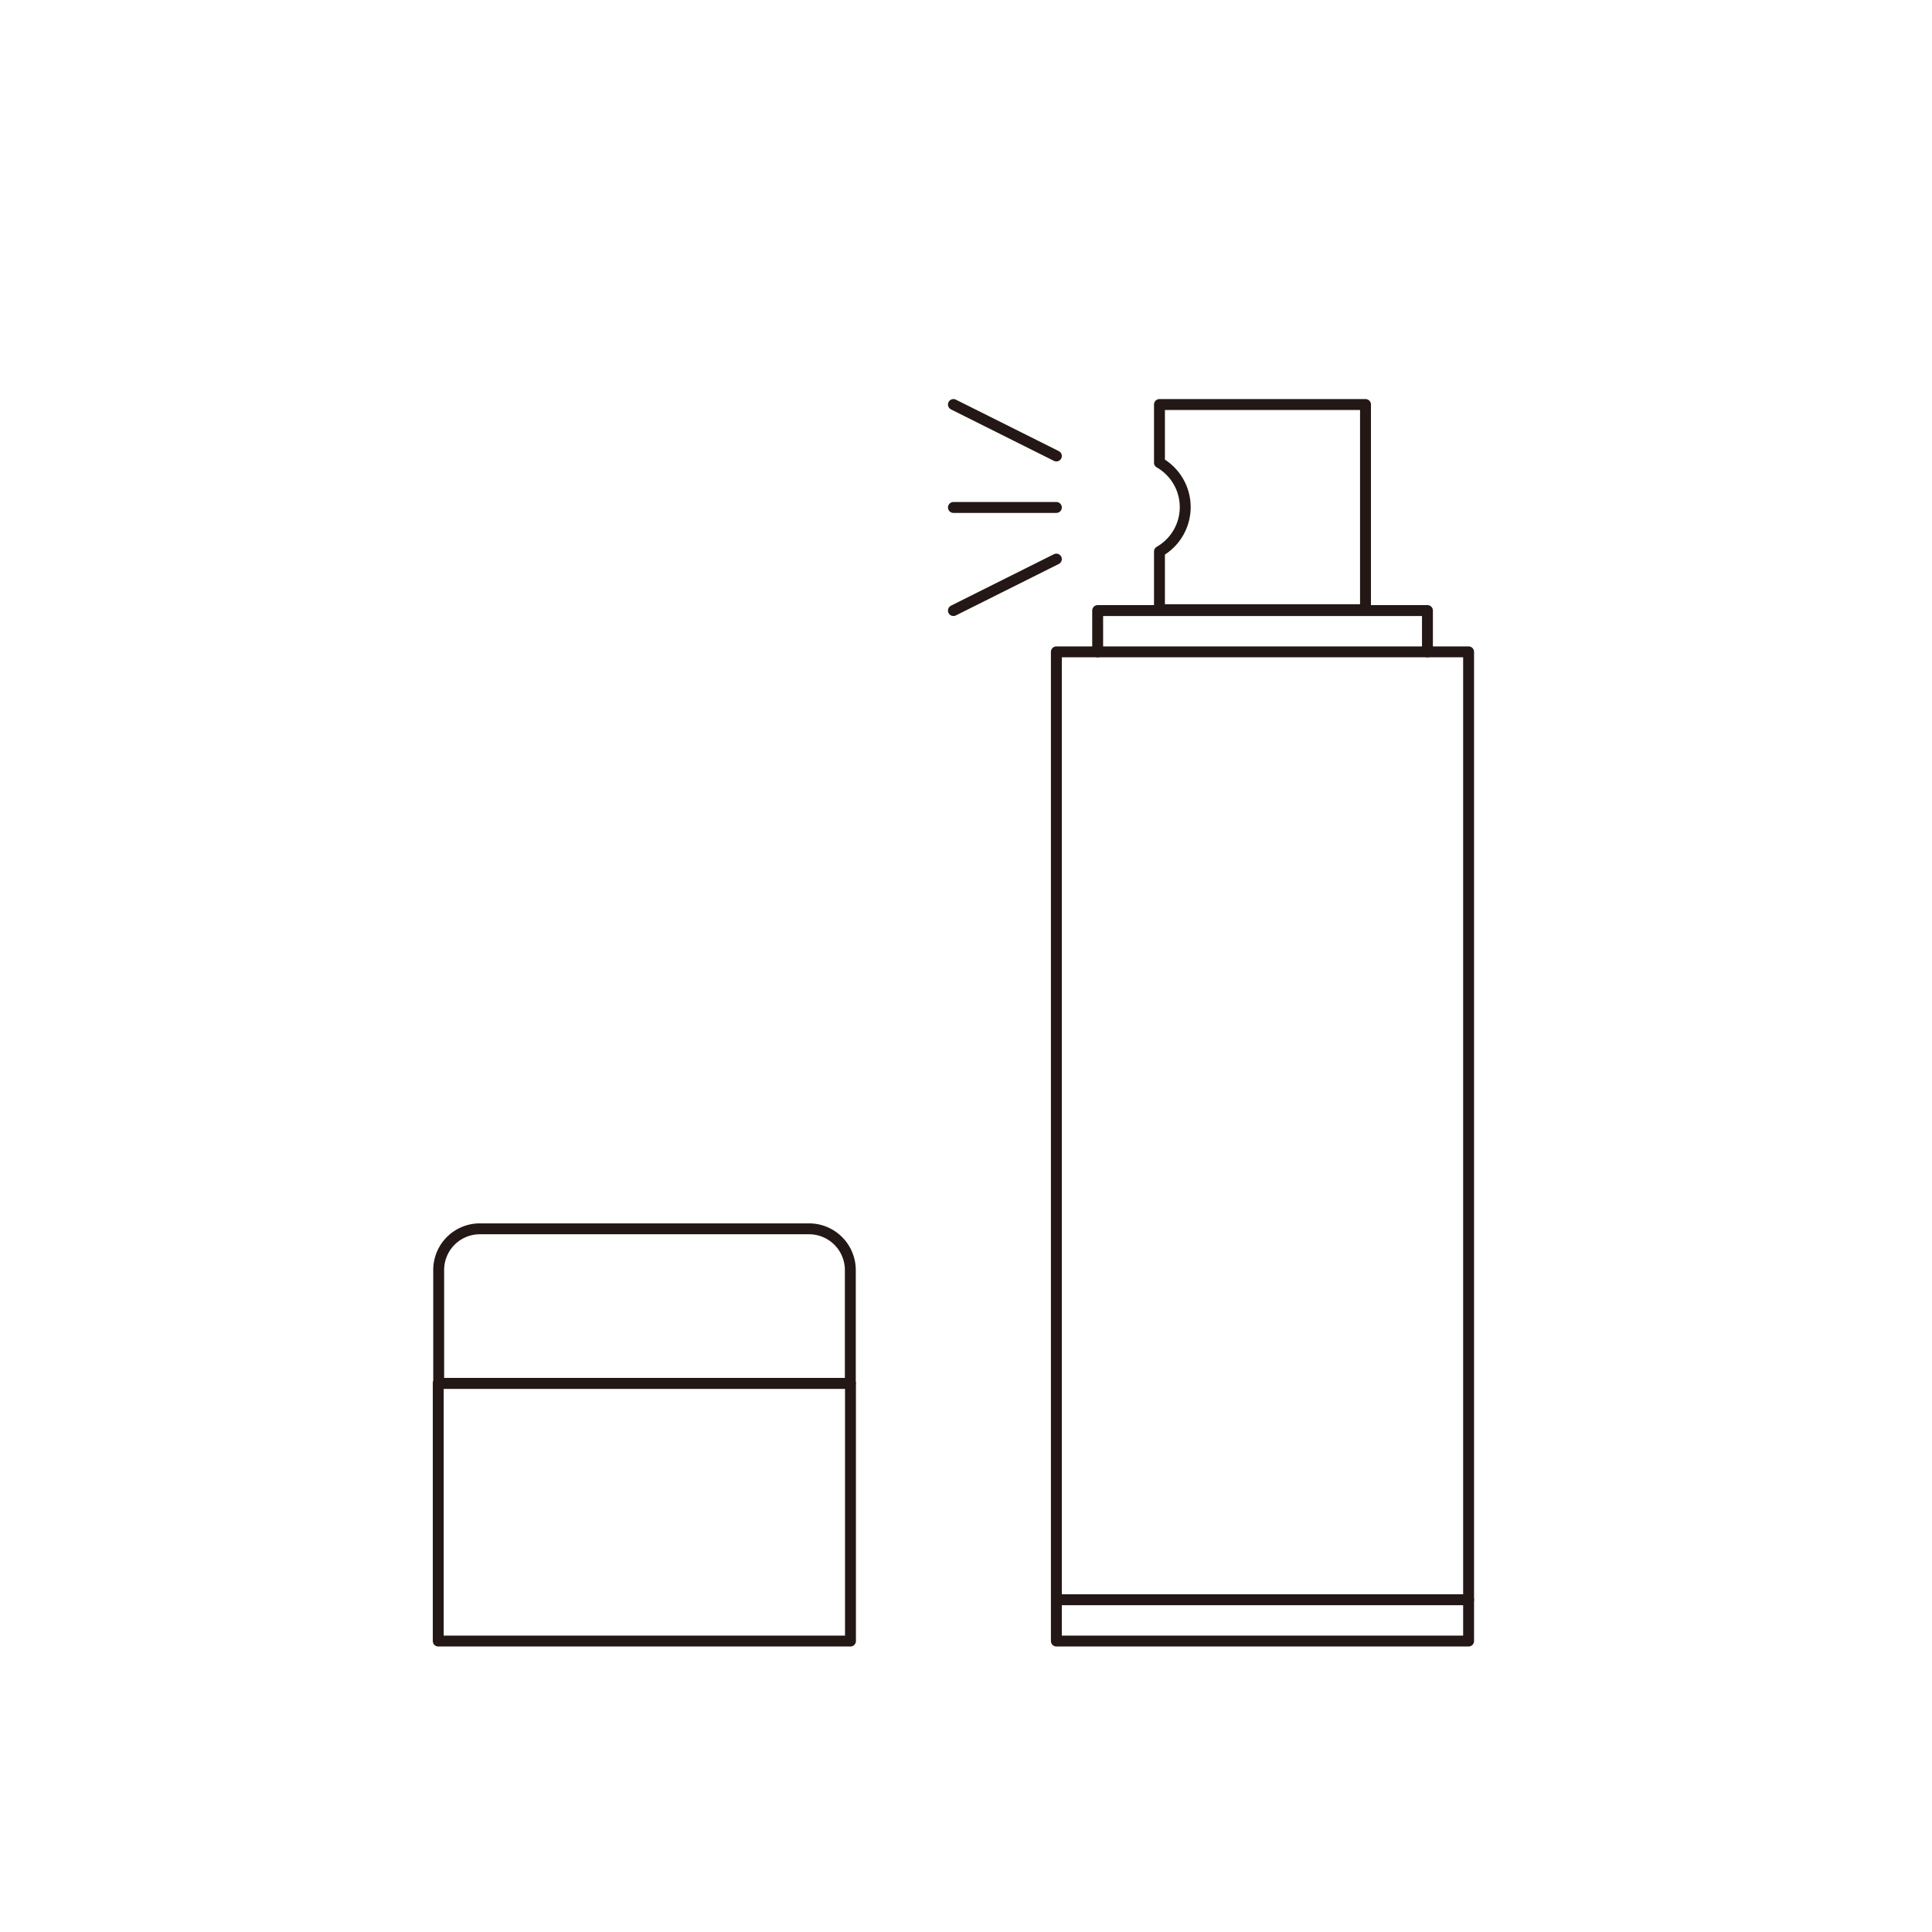<svg xmlns="http://www.w3.org/2000/svg" viewBox="0 0 132.87 132.87"><title>i_item_11</title><g id="レイヤー_2" data-name="レイヤー 2"><g id="レイヤー_1-2" data-name="レイヤー 1"><rect x="72.65" y="44.83" width="28.35" height="68.03" style="fill:none;stroke:#231815;stroke-linecap:round;stroke-linejoin:round;stroke-width:0.75px"/><path d="M79.74,27.82v4a3.52,3.52,0,0,1,0,6.11v4H93.91V27.82Z" style="fill:none;stroke:#231815;stroke-linecap:round;stroke-linejoin:round;stroke-width:0.75px"/><line x1="101" y1="110.02" x2="72.65" y2="110.02" style="fill:none;stroke:#231815;stroke-linecap:round;stroke-linejoin:round;stroke-width:0.75px"/><polyline points="75.49 44.83 75.49 41.99 98.17 41.99 98.17 44.83" style="fill:none;stroke:#231815;stroke-linecap:round;stroke-linejoin:round;stroke-width:0.75px"/><line x1="65.57" y1="34.9" x2="72.65" y2="34.9" style="fill:none;stroke:#231815;stroke-linecap:round;stroke-linejoin:round;stroke-width:0.75px"/><line x1="65.57" y1="27.82" x2="72.65" y2="31.36" style="fill:none;stroke:#231815;stroke-linecap:round;stroke-linejoin:round;stroke-width:0.75px"/><line x1="72.65" y1="38.45" x2="65.57" y2="41.99" style="fill:none;stroke:#231815;stroke-linecap:round;stroke-linejoin:round;stroke-width:0.75px"/><rect x="30.14" y="95.14" width="28.35" height="17.72" style="fill:none;stroke:#231815;stroke-linecap:round;stroke-linejoin:round;stroke-width:0.75px"/><path d="M55.65,84.51H33a2.83,2.83,0,0,0-2.83,2.84v7.79H58.48V87.35A2.84,2.84,0,0,0,55.65,84.51Z" style="fill:none;stroke:#231815;stroke-linecap:round;stroke-linejoin:round;stroke-width:0.75px"/><rect width="132.87" height="132.87" style="fill:none"/></g></g></svg>